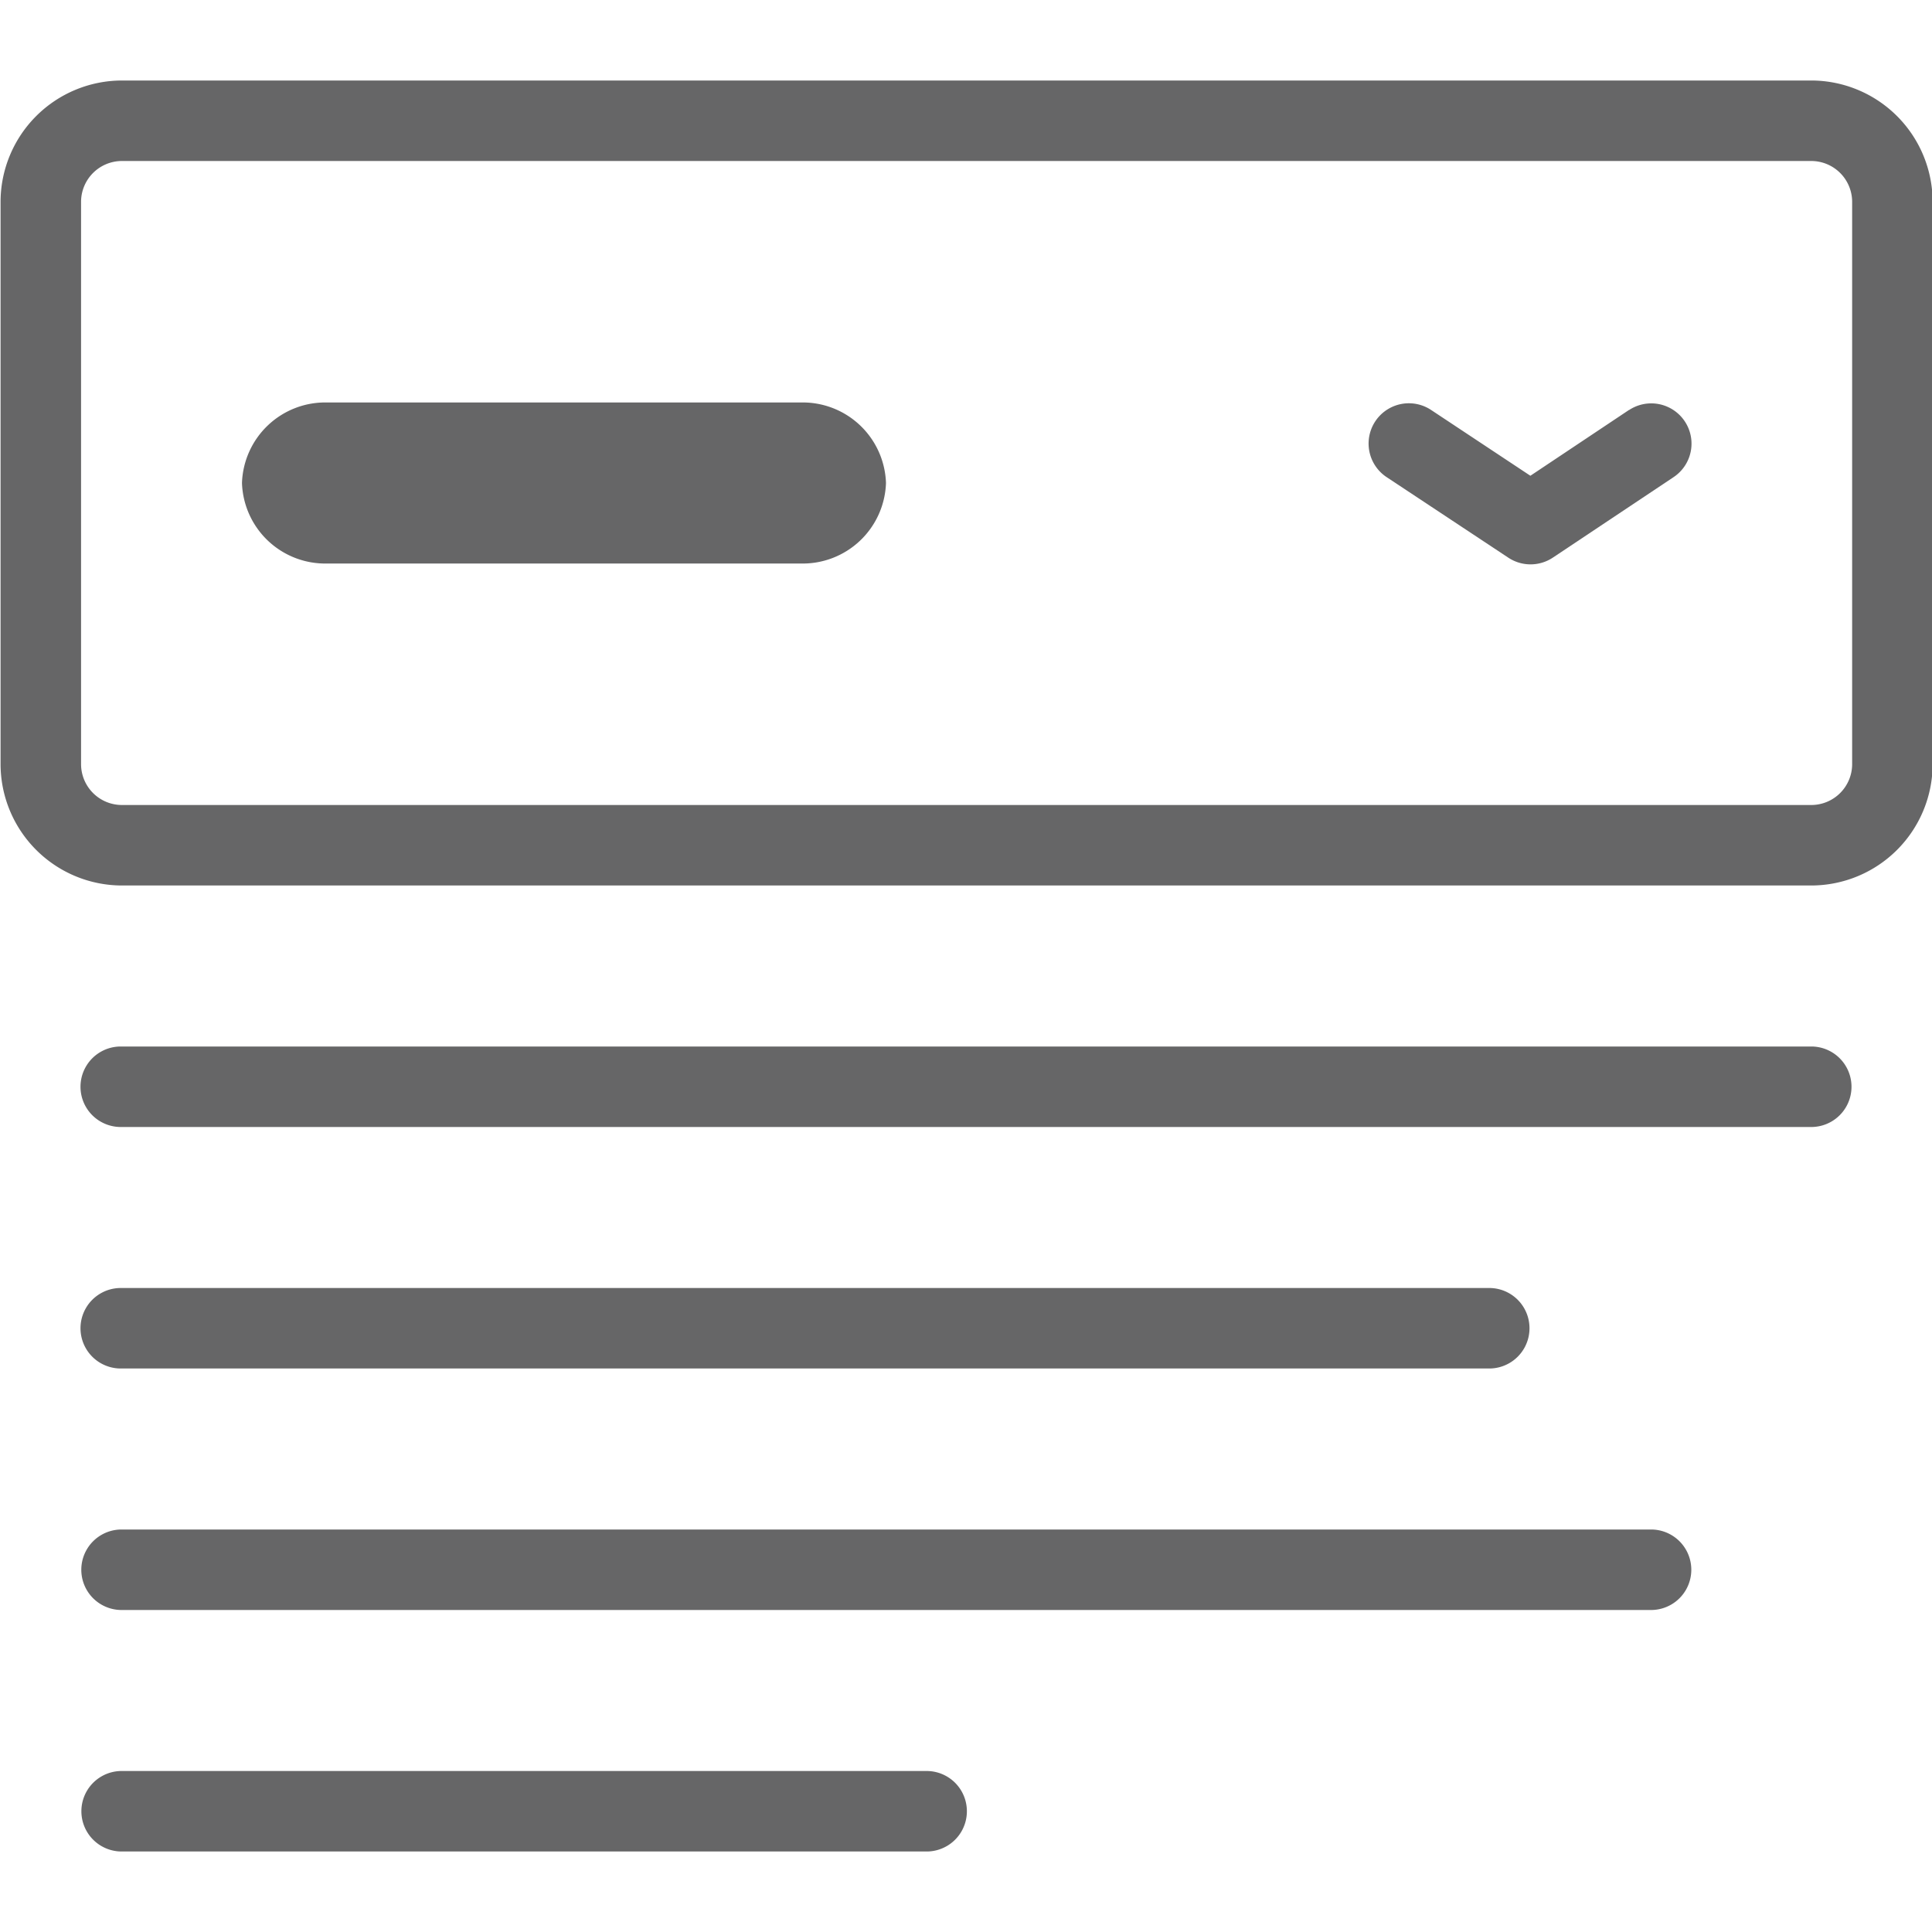 <svg xmlns="http://www.w3.org/2000/svg" width="24" height="24" viewBox="0 0 24 24"><title>ico_action_button_24</title><path d="M22.5,1H1.515A1.51,1.51,0,0,0,.007,2.508V9.495A1.51,1.51,0,0,0,1.515,11H22.5a1.51,1.51,0,0,0,1.508-1.508V2.508A1.51,1.51,0,0,0,22.5,1Zm.508,8.494A.508.508,0,0,1,22.5,10H1.515a.508.508,0,0,1-.508-.508V2.508A.508.508,0,0,1,1.515,2H22.5a.508.508,0,0,1,.508.508Z" fill="#666667"/><path d="M20.237,5.092l-1.226.818-1.233-.817a.5.5,0,0,0-.553.834l1.511,1a.5.5,0,0,0,.554,0l1.5-1a.5.5,0,1,0-.555-.832Z" fill="#666667"/><path d="M1.5,17h17a.5.5,0,1,0,0-1H1.5a.5.5,0,0,0,0,1Z" fill="#666667"/><path d="M20.51,19h-19a.5.5,0,1,0,0,1h19a.5.5,0,0,0,0-1Z" fill="#666667"/><path d="M9.939,5H4.073A1.035,1.035,0,0,0,3.006,6,1.035,1.035,0,0,0,4.073,7H9.939a1.035,1.035,0,0,0,1.067-1A1.035,1.035,0,0,0,9.939,5Z" fill="#666667"/><path d="M22.5,13H1.5a.5.5,0,1,0,0,1h21a.5.5,0,0,0,0-1Z" fill="#666667"/><path d="M11.511,22h-10a.5.5,0,0,0,0,1h10a.5.5,0,1,0,0-1Z" fill="#666667"/></svg>